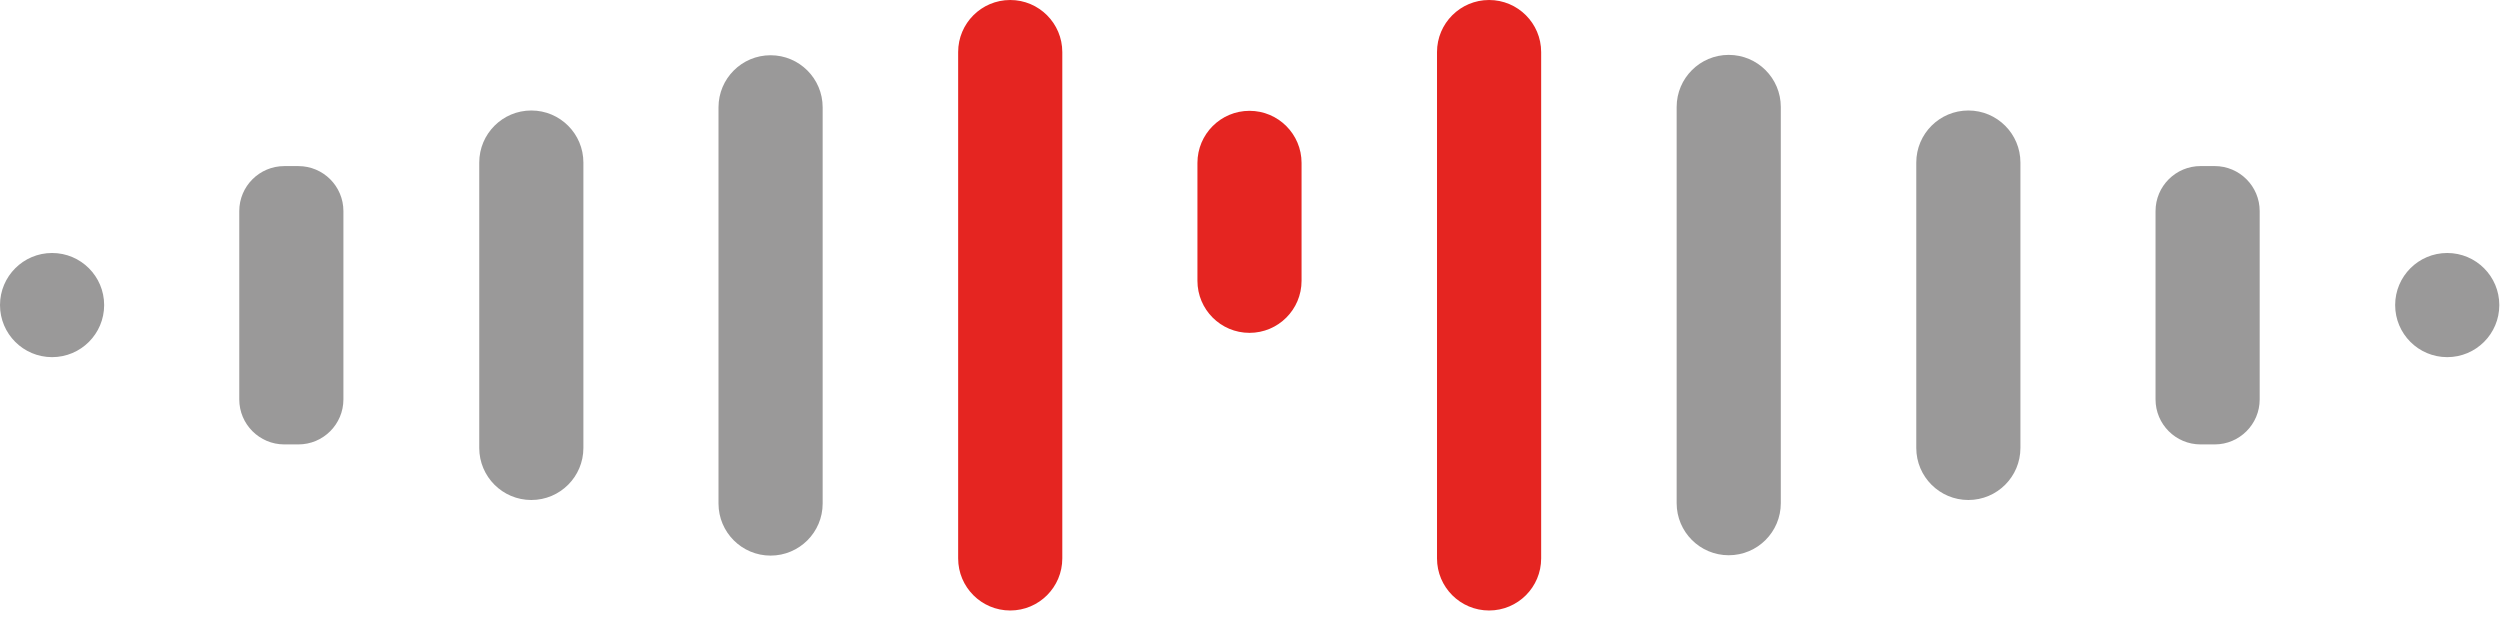 <svg xmlns="http://www.w3.org/2000/svg" width="112" height="28" viewBox="0 0 112 28" fill="none"><path d="M42.925 25.017C42.925 26.305 43.969 27.35 45.258 27.35C46.546 27.35 47.591 26.305 47.591 25.017V2.333C47.591 1.045 46.546 4.00543e-05 45.258 4.00543e-05C43.969 4.00543e-05 42.925 1.045 42.925 2.333V25.017Z" fill="#E52521"></path><path d="M53.645 12.579C53.645 13.868 54.689 14.912 55.977 14.912C57.266 14.912 58.31 13.868 58.31 12.579V7.299C58.31 6.01 57.266 4.965 55.977 4.965C54.689 4.965 53.645 6.01 53.645 7.299V12.579Z" fill="#E52521"></path><path d="M69.044 2.333C69.044 1.045 68 0 66.711 0C65.423 0 64.378 1.045 64.378 2.333V25.017C64.378 26.305 65.423 27.35 66.711 27.35C68 27.35 69.044 26.305 69.044 25.017V2.333Z" fill="#E52521"></path><path d="M79.78 4.792C79.78 3.504 78.736 2.459 77.447 2.459C76.159 2.459 75.114 3.504 75.114 4.792V22.542C75.114 23.831 76.159 24.875 77.447 24.875C78.736 24.875 79.78 23.831 79.78 22.542V4.792Z" fill="#9A9999"></path><path d="M90.515 7.283C90.515 5.994 89.471 4.95 88.182 4.95C86.894 4.95 85.849 5.994 85.849 7.283V20.067C85.849 21.356 86.894 22.4 88.182 22.4C89.471 22.4 90.515 21.356 90.515 20.067V7.283Z" fill="#9A9999"></path><path d="M99.217 7.44H98.586C97.472 7.44 96.568 8.344 96.568 9.458V17.892C96.568 19.006 97.472 19.91 98.586 19.91H99.217C100.331 19.91 101.234 19.006 101.234 17.892V9.458C101.234 8.344 100.331 7.44 99.217 7.44Z" fill="#9A9999"></path><path d="M109.636 16C110.925 16 111.969 14.956 111.969 13.667C111.969 12.379 110.925 11.334 109.636 11.334C108.348 11.334 107.303 12.379 107.303 13.667C107.303 14.956 108.348 16 109.636 16Z" fill="#9A9999"></path><path d="M32.189 22.558C32.189 23.846 33.233 24.891 34.522 24.891C35.81 24.891 36.855 23.846 36.855 22.558V4.808C36.855 3.52 35.81 2.475 34.522 2.475C33.233 2.475 32.189 3.52 32.189 4.808V22.558Z" fill="#9A9999"></path><path d="M21.47 20.067C21.47 21.356 22.515 22.4 23.803 22.4C25.092 22.4 26.136 21.356 26.136 20.067L26.136 7.283C26.136 5.994 25.092 4.95 23.803 4.95C22.515 4.95 21.47 5.994 21.47 7.283V20.067Z" fill="#9A9999"></path><path d="M12.737 19.91H13.367C14.482 19.91 15.385 19.006 15.385 17.892L15.385 9.458C15.385 8.344 14.482 7.441 13.367 7.441H12.737C11.623 7.441 10.719 8.344 10.719 9.458V17.892C10.719 19.006 11.623 19.91 12.737 19.91Z" fill="#9A9999"></path><path d="M2.333 16C3.622 16 4.666 14.956 4.666 13.667C4.666 12.379 3.622 11.334 2.333 11.334C1.045 11.334 0 12.379 0 13.667C0 14.956 1.045 16 2.333 16Z" fill="#9A9999"></path></svg>
